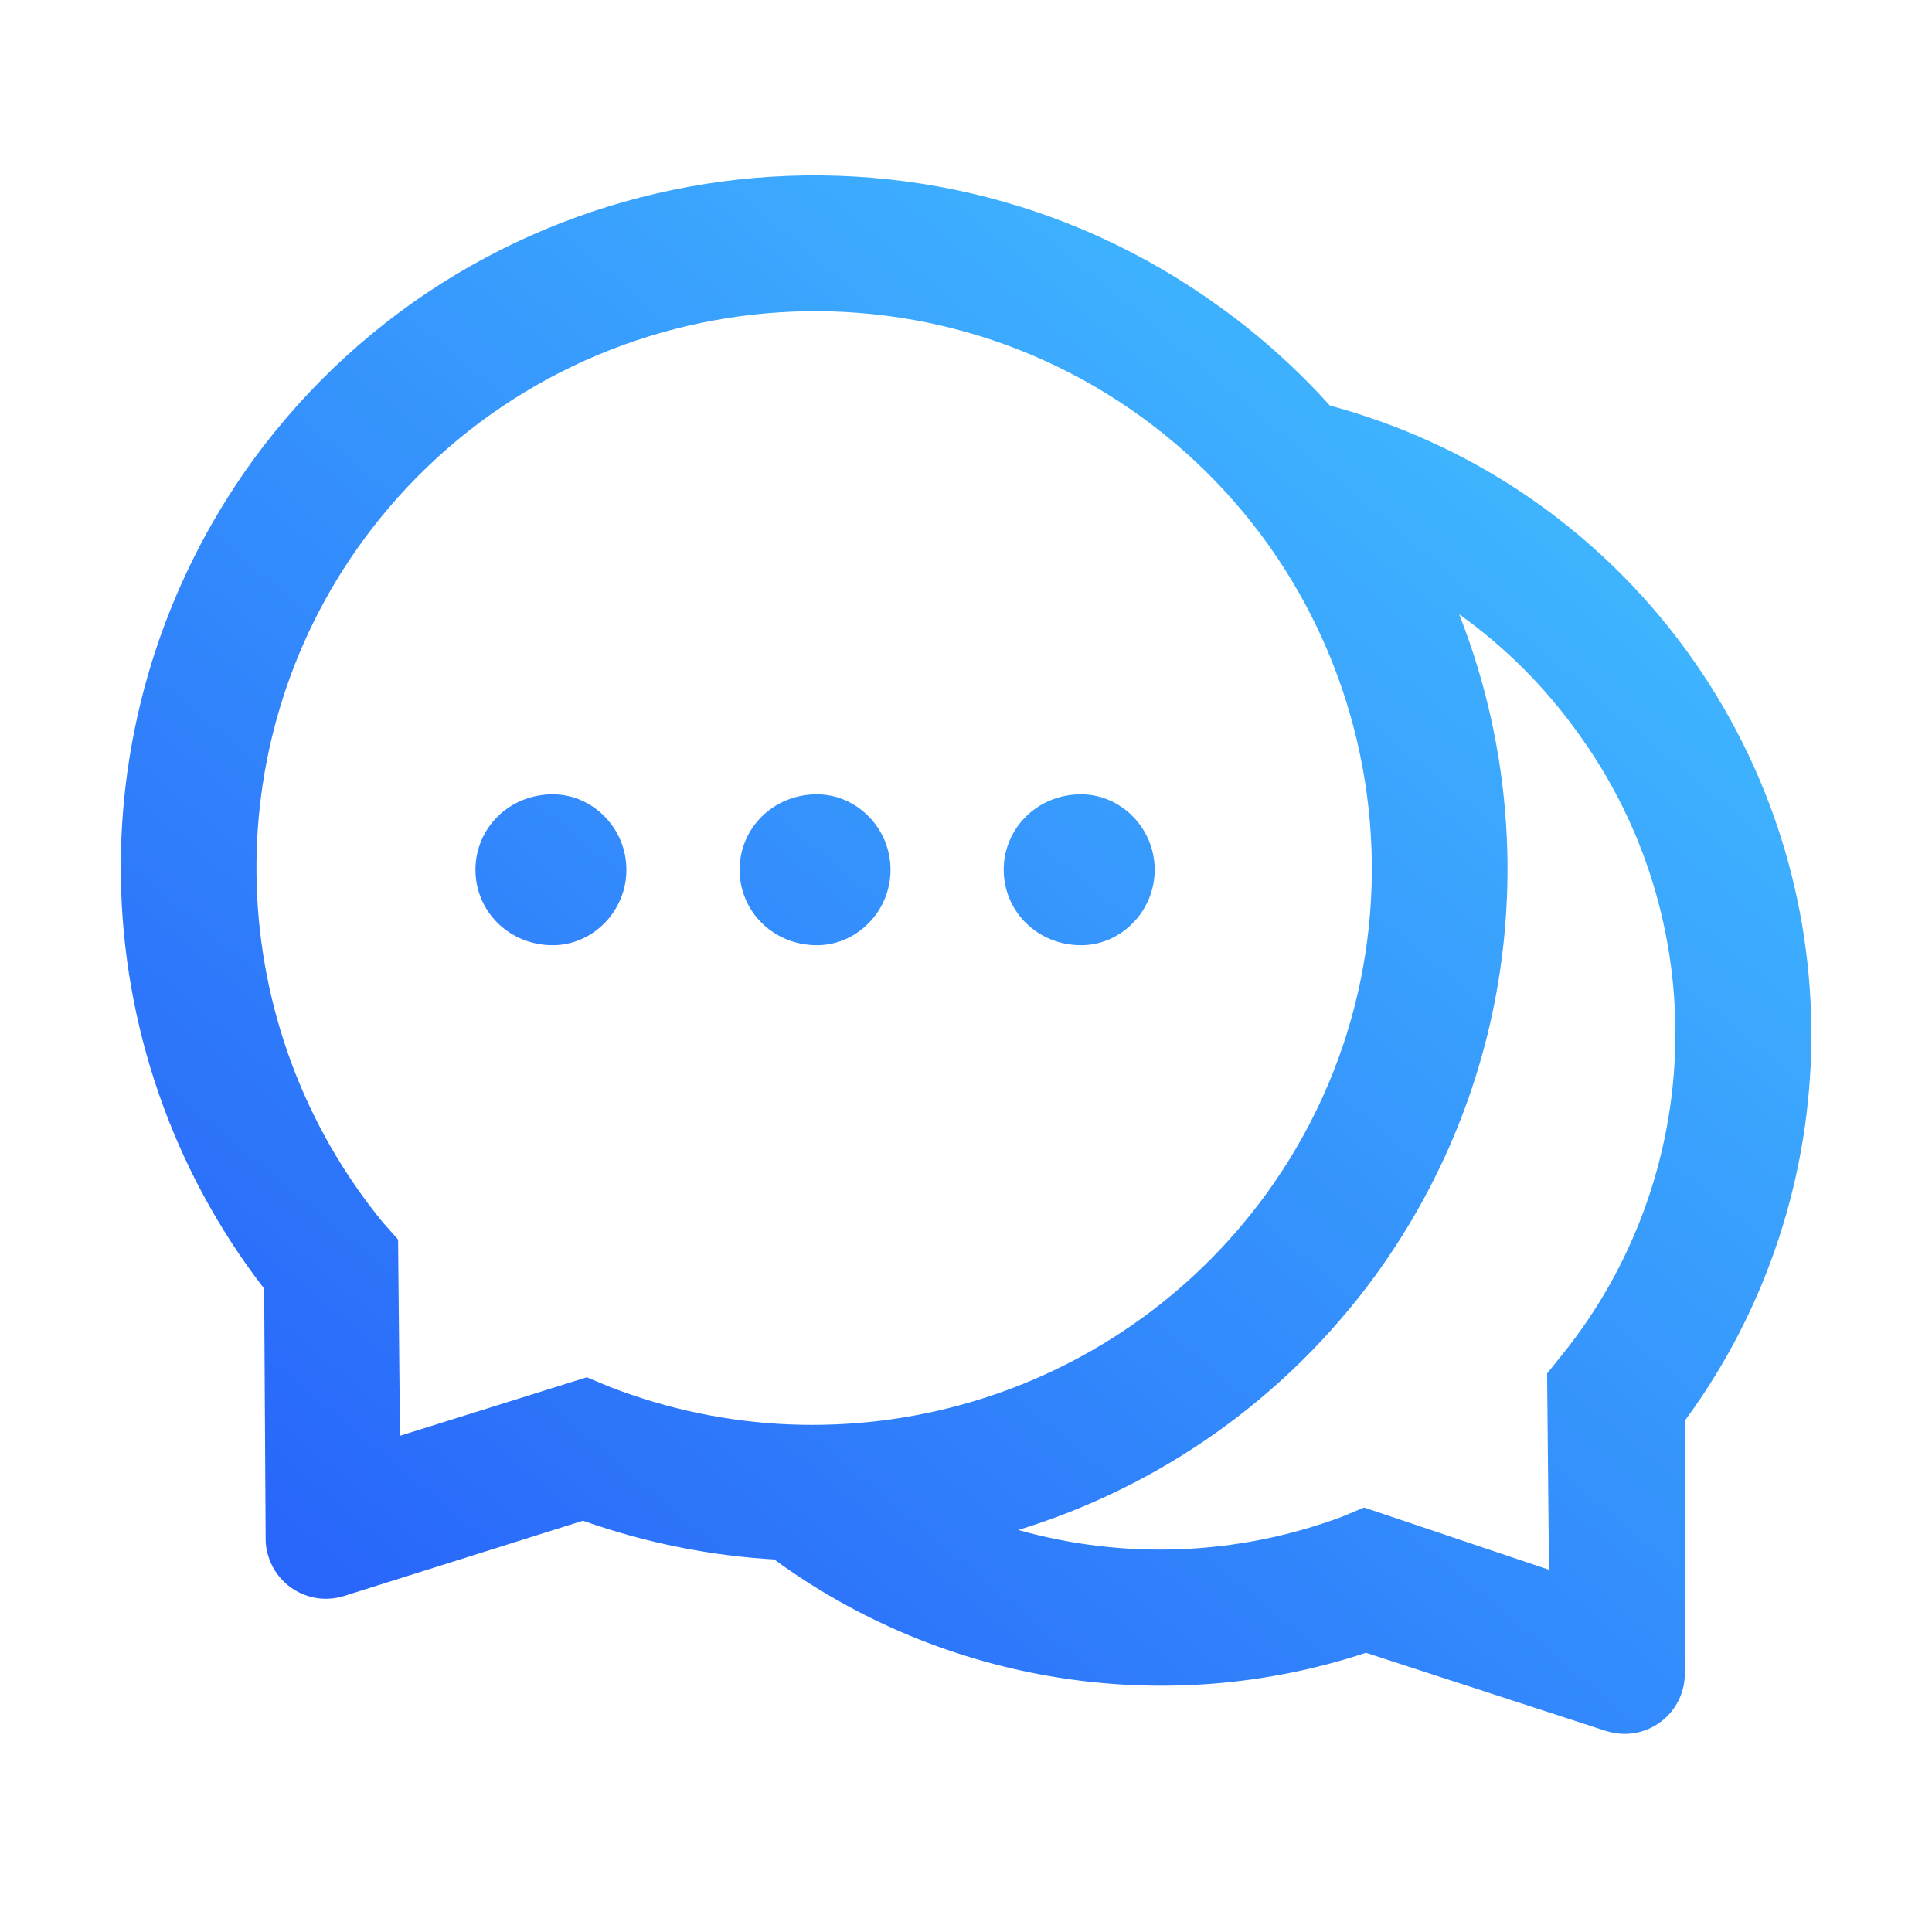 <?xml version="1.0" encoding="UTF-8"?>
<svg width="44px" height="44px" viewBox="0 0 44 44" version="1.1" xmlns="http://www.w3.org/2000/svg" xmlns:xlink="http://www.w3.org/1999/xlink">
    <title>comment</title>
    <defs>
        <linearGradient x1="78.684%" y1="7.508%" x2="0%" y2="92.492%" id="linearGradient-1">
            <stop stop-color="#41BDFF" offset="0%"></stop>
            <stop stop-color="#265DF9" offset="100%"></stop>
        </linearGradient>
    </defs>
    <g id="产品" stroke="none" stroke-width="1" fill="none" fill-rule="evenodd">
        <g id="产品-销售管理" transform="translate(-1110, -1042)" fill-rule="nonzero">
            <g id="编组-24" transform="translate(0, 544)">
                <g id="产品介绍" transform="translate(360, 0)">
                    <g id="编组-22" transform="translate(667, 464)">
                        <g id="编组-14" transform="translate(65, 16)">
                            <g id="comment" transform="translate(18, 18)">
                                <rect id="矩形" fill="#000000" opacity="0" x="0" y="0" width="44" height="44"></rect>
                                <path d="M24.621,18.09 C23.629,18.09 22.859,18.859 22.859,19.809 C22.859,20.758 23.629,21.527 24.621,21.527 C25.528,21.527 26.297,20.758 26.297,19.809 C26.297,18.859 25.528,18.09 24.621,18.09 Z M12.59,18.09 C11.597,18.09 10.828,18.859 10.828,19.809 C10.828,20.758 11.597,21.527 12.59,21.527 C13.496,21.527 14.266,20.758 14.266,19.809 C14.266,18.859 13.496,18.09 12.59,18.09 Z M38.414,14.824 C36.347,11.988 33.46,10.093 30.293,9.238 L30.293,9.243 C29.558,8.426 28.729,7.674 27.801,7.004 C20.767,1.891 10.893,3.45 5.758,10.484 C1.62,16.199 1.796,23.886 6.016,29.348 L6.05,35.045 C6.05,35.183 6.071,35.32 6.114,35.449 C6.342,36.175 7.116,36.575 7.838,36.347 L13.277,34.633 C14.717,35.144 16.204,35.436 17.682,35.518 L17.66,35.535 C21.489,38.324 26.507,39.162 31.109,37.641 L36.571,39.42 C36.708,39.462 36.85,39.488 36.996,39.488 C37.757,39.488 38.371,38.874 38.371,38.113 L38.371,32.355 C42.157,27.216 42.255,20.114 38.414,14.824 Z M13.879,31.582 L13.363,31.367 L9.109,32.699 L9.066,28.23 L8.723,27.844 C5.088,23.409 4.847,17.02 8.25,12.332 C12.392,6.652 20.333,5.397 25.996,9.496 C31.677,13.625 32.936,21.553 28.832,27.199 C25.39,31.921 19.229,33.666 13.879,31.582 Z M35.578,30.852 L35.234,31.281 L35.277,35.75 L31.066,34.332 L30.551,34.547 C28.145,35.441 25.579,35.514 23.203,34.848 L23.195,34.843 C26.37,33.868 29.249,31.891 31.324,29.047 C34.607,24.522 35.14,18.837 33.232,13.991 L33.258,14.008 C34.246,14.717 35.153,15.602 35.922,16.672 C39.041,20.952 38.865,26.778 35.578,30.852 Z M18.605,18.09 C17.613,18.09 16.844,18.859 16.844,19.809 C16.844,20.758 17.613,21.527 18.605,21.527 C19.512,21.527 20.281,20.758 20.281,19.809 C20.281,18.859 19.512,18.09 18.605,18.09 Z" id="形状" fill="url(#linearGradient-1)"></path>
                            </g>
                        </g>
                    </g>
                </g>
            </g>
        </g>
    </g>
</svg>